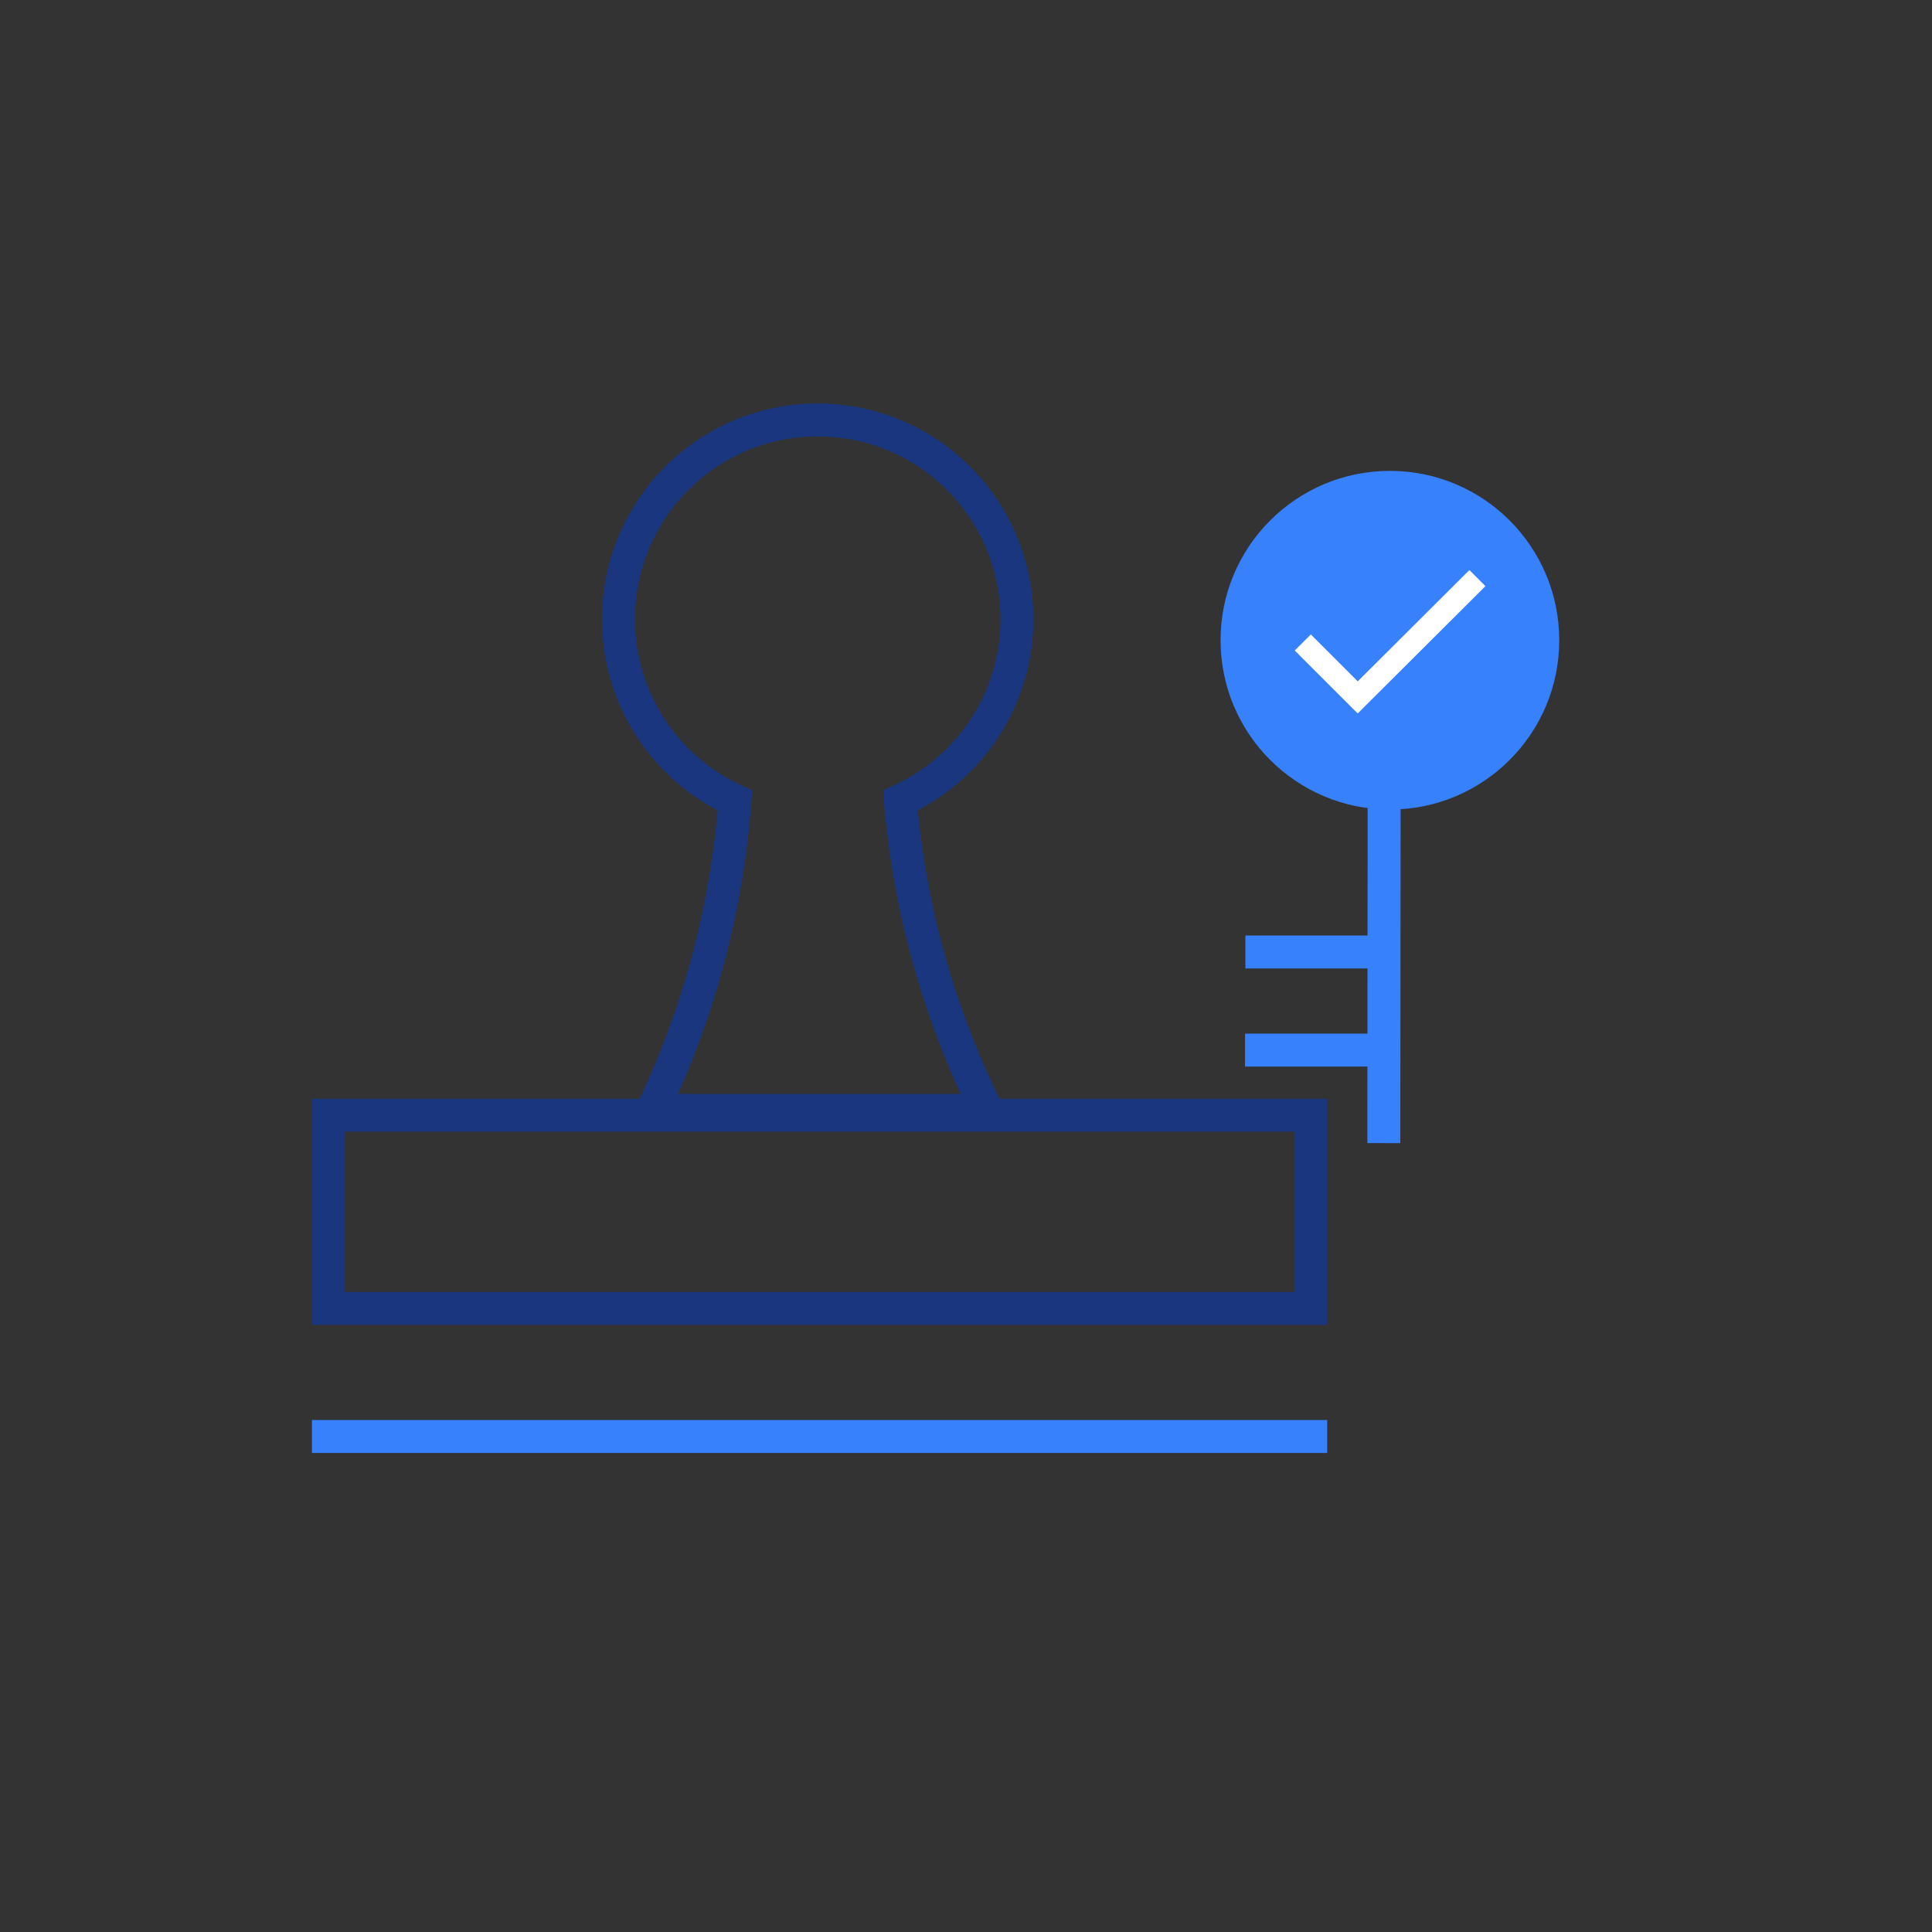 <svg id="Layer_1" data-name="Layer 1" xmlns="http://www.w3.org/2000/svg" viewBox="0 0 51 51"><rect x="0" y="0" width="51" height="51" fill="#333333" stroke="none"/><defs><style>.cls-1,.cls-2,.cls-4{fill:none;}.cls-1{stroke:#1a367e;}.cls-1,.cls-2{stroke-width:0.87px;}.cls-2{stroke:#3781fc;stroke-linecap:square;}.cls-3{fill:#3781fc;}.cls-4{stroke:#fff;stroke-width:0.6px;}</style></defs><path id="Stroke-74" class="cls-1" d="M23.77,21.17a22.72,22.72,0,0,0,2.28,8.14H17.22a22.84,22.84,0,0,0,2.18-8.18,5.26,5.26,0,1,1,4.37,0Z"/><polygon id="Stroke-76" class="cls-1" points="8.67 34.54 34.6 34.54 34.6 29.44 8.67 29.44 8.67 34.54"/><path id="Stroke-78" class="cls-2" d="M8.67,37.92H34.6"/><line class="cls-2" x1="36.53" y1="29.74" x2="36.54" y2="18.93"/><line class="cls-2" x1="36.35" y1="27.72" x2="33.3" y2="27.72"/><line class="cls-2" x1="36.28" y1="25.13" x2="33.31" y2="25.13"/><circle class="cls-3" cx="36.69" cy="16.9" r="4.47"/><polyline id="Stroke-81" class="cls-4" points="34.39 16.96 35.84 18.41 39 15.26"/></svg>